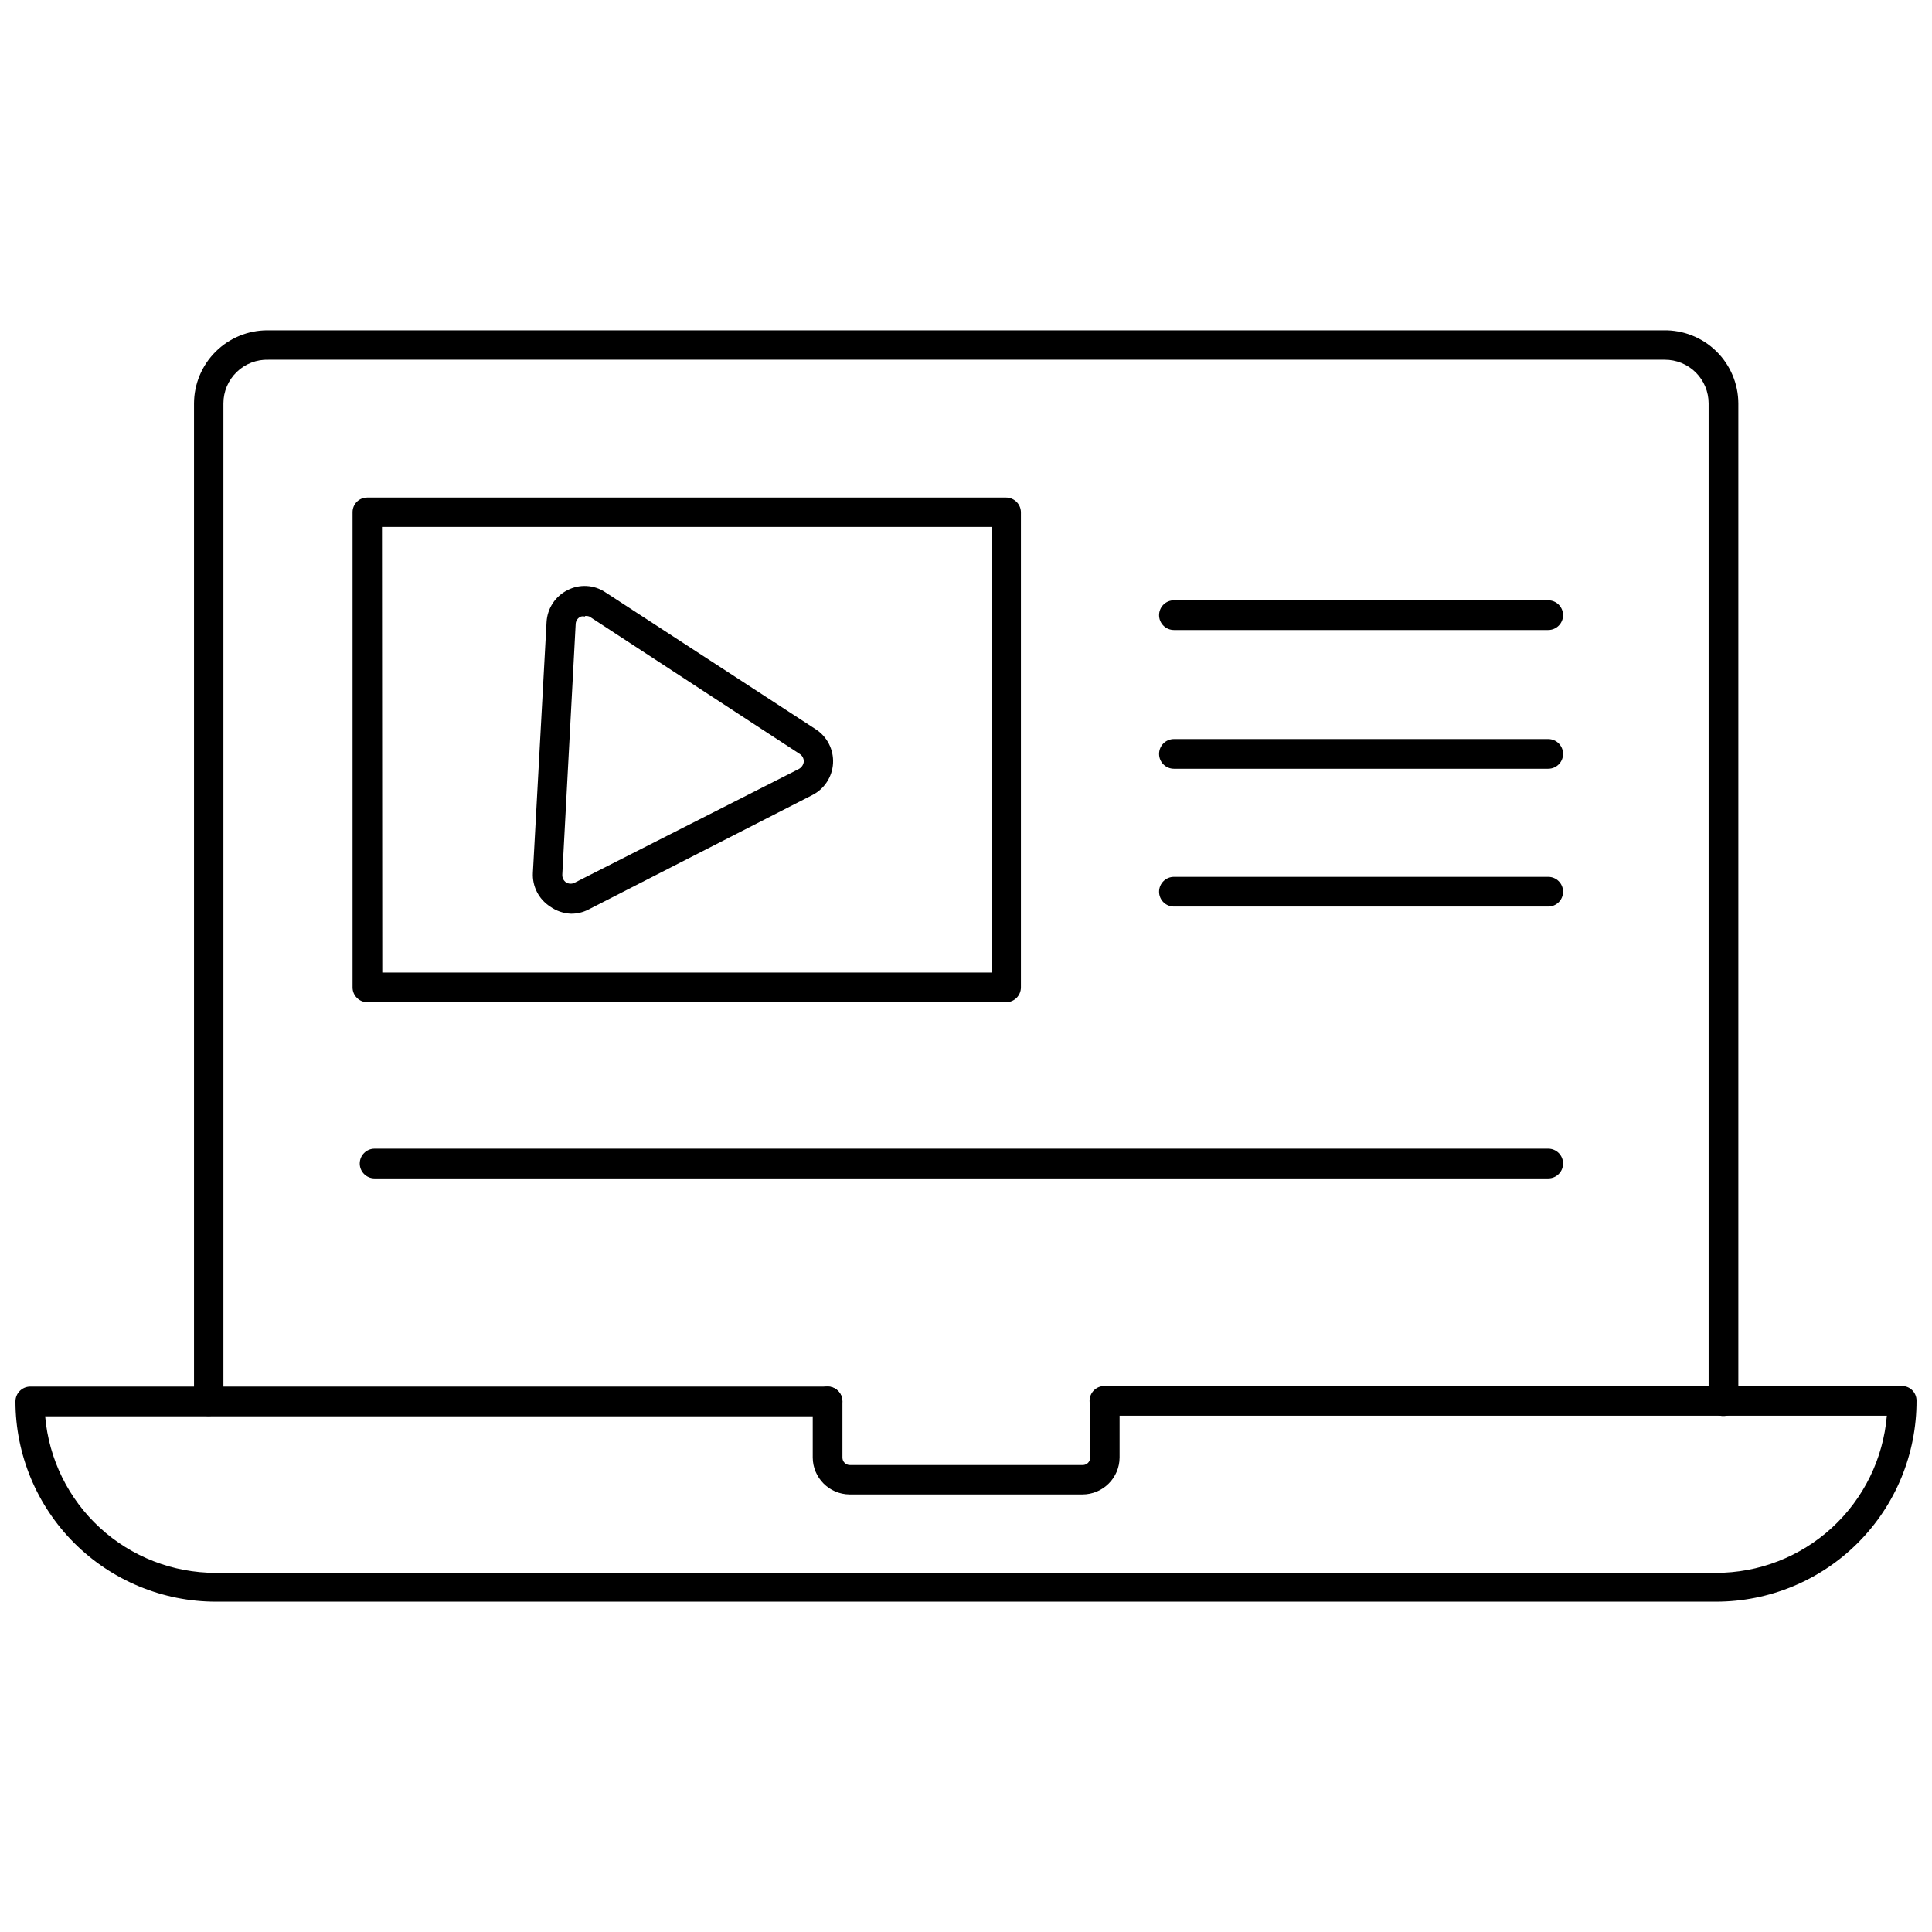<?xml version="1.0" encoding="UTF-8"?>
<!-- Uploaded to: SVG Repo, www.svgrepo.com, Generator: SVG Repo Mixer Tools -->
<svg width="800px" height="800px" version="1.1" viewBox="144 144 512 512" xmlns="http://www.w3.org/2000/svg">
 <defs>
  <clipPath id="a">
   <path d="m148.09 511h503.81v58h-503.81z"/>
  </clipPath>
 </defs>
 <path d="m600.66 519.26c-2.129 0-3.856-1.727-3.856-3.856v-264.5c0-3.082-1.23-6.039-3.418-8.211s-5.152-3.383-8.234-3.359h-369.98c-3.137-0.109-6.184 1.062-8.438 3.246-2.258 2.18-3.531 5.188-3.527 8.324v264.42c0 2.144-1.715 3.894-3.859 3.934-1.035 0.023-2.039-0.375-2.777-1.102-0.742-0.723-1.156-1.719-1.156-2.754v-264.5c0.02-5.144 2.078-10.07 5.723-13.699 3.644-3.629 8.578-5.664 13.719-5.664h369.98c5.211-0.105 10.246 1.883 13.977 5.523 3.731 3.641 5.844 8.629 5.863 13.84v264.42c0 1.059-0.426 2.07-1.18 2.812-0.758 0.738-1.777 1.145-2.836 1.121z"/>
 <g clip-path="url(#a)">
  <path d="m598.77 568.46h-397.54c-14.078 0-27.582-5.59-37.547-15.535-9.961-9.949-15.57-23.445-15.59-37.523 0-2.144 1.715-3.894 3.856-3.938h211.37c2.172 0 3.934 1.766 3.934 3.938 0 2.176-1.762 3.938-3.934 3.938h-207.35c0.969 11.316 6.144 21.859 14.516 29.543 8.367 7.68 19.312 11.941 30.672 11.941h397.54-0.004c11.406 0.02 22.402-4.254 30.805-11.969 8.398-7.715 13.59-18.309 14.539-29.676h-207.35c-2.176 0-3.938-1.762-3.938-3.934 0-2.176 1.762-3.938 3.938-3.938h211.36c2.129 0 3.856 1.727 3.856 3.859 0.043 14.117-5.535 27.676-15.508 37.672-9.969 10-23.508 15.621-37.629 15.621z"/>
 </g>
 <path d="m430.86 540.04h-61.715c-5.375-0.043-9.719-4.391-9.762-9.762v-14.879c0-2.172 1.762-3.938 3.938-3.938 2.172 0 3.934 1.766 3.934 3.938v14.879c0 0.52 0.207 1.023 0.578 1.391 0.367 0.371 0.867 0.578 1.391 0.578h61.719c0.52 0 1.02-0.207 1.391-0.578 0.367-0.367 0.574-0.871 0.574-1.391v-14.879c0-2.172 1.762-3.938 3.938-3.938 1.035 0 2.031 0.418 2.754 1.16 0.727 0.738 1.125 1.742 1.102 2.777v14.879c-0.043 5.402-4.434 9.762-9.84 9.762z"/>
 <path d="m410.62 409.6h-169.25c-2.176 0-3.938-1.762-3.938-3.934v-125.95c0-1.039 0.418-2.031 1.156-2.758 0.742-0.723 1.742-1.121 2.781-1.102h169.25-0.004c2.144 0 3.894 1.715 3.938 3.859v125.95c0 1.043-0.414 2.043-1.152 2.781-0.738 0.738-1.742 1.152-2.785 1.152zm-165.31-7.871h161.46v-118.08h-161.54z"/>
 <path d="m295.3 386.14c-1.98-0.082-3.894-0.738-5.512-1.891-3.027-1.949-4.769-5.379-4.566-8.973l3.621-66.441c0.203-3.59 2.305-6.801 5.512-8.422 3.203-1.684 7.074-1.473 10.078 0.551l55.734 36.289c3.039 1.961 4.793 5.402 4.598 9.012-0.195 3.613-2.309 6.844-5.543 8.465l-59.277 30.309c-1.434 0.742-3.031 1.121-4.644 1.102zm3.699-78.719v-0.004c-0.355-0.125-0.746-0.125-1.102 0-0.793 0.34-1.316 1.109-1.34 1.969l-3.543 66.359 0.004 0.004c-0.062 0.84 0.324 1.648 1.023 2.125 0.73 0.422 1.629 0.422 2.359 0l59.277-30.07c0.746-0.391 1.25-1.133 1.336-1.969 0.02-0.828-0.398-1.605-1.102-2.047l-55.656-36.367 0.004-0.004c-0.398-0.168-0.836-0.223-1.262-0.156z"/>
 <path d="m554.29 310.96h-99.188c-2.172 0-3.934-1.762-3.934-3.934 0-2.176 1.762-3.938 3.934-3.938h99.188c2.176 0 3.938 1.762 3.938 3.938 0 2.172-1.762 3.934-3.938 3.934z"/>
 <path d="m554.29 347.73h-99.188c-2.172 0-3.934-1.762-3.934-3.934 0-2.176 1.762-3.938 3.934-3.938h99.188c2.176 0 3.938 1.762 3.938 3.938 0 2.172-1.762 3.934-3.938 3.934z"/>
 <path d="m554.29 384.25h-99.188c-2.172 0-3.934-1.762-3.934-3.934 0-2.176 1.762-3.938 3.934-3.938h99.188c2.176 0 3.938 1.762 3.938 3.938 0 2.172-1.762 3.934-3.938 3.934z"/>
 <path d="m554.29 456.29h-311.02c-2.172 0-3.934-1.766-3.934-3.938 0-2.176 1.762-3.938 3.934-3.938h311.02c2.176 0 3.938 1.762 3.938 3.938 0 2.172-1.762 3.938-3.938 3.938z"/>
</svg>